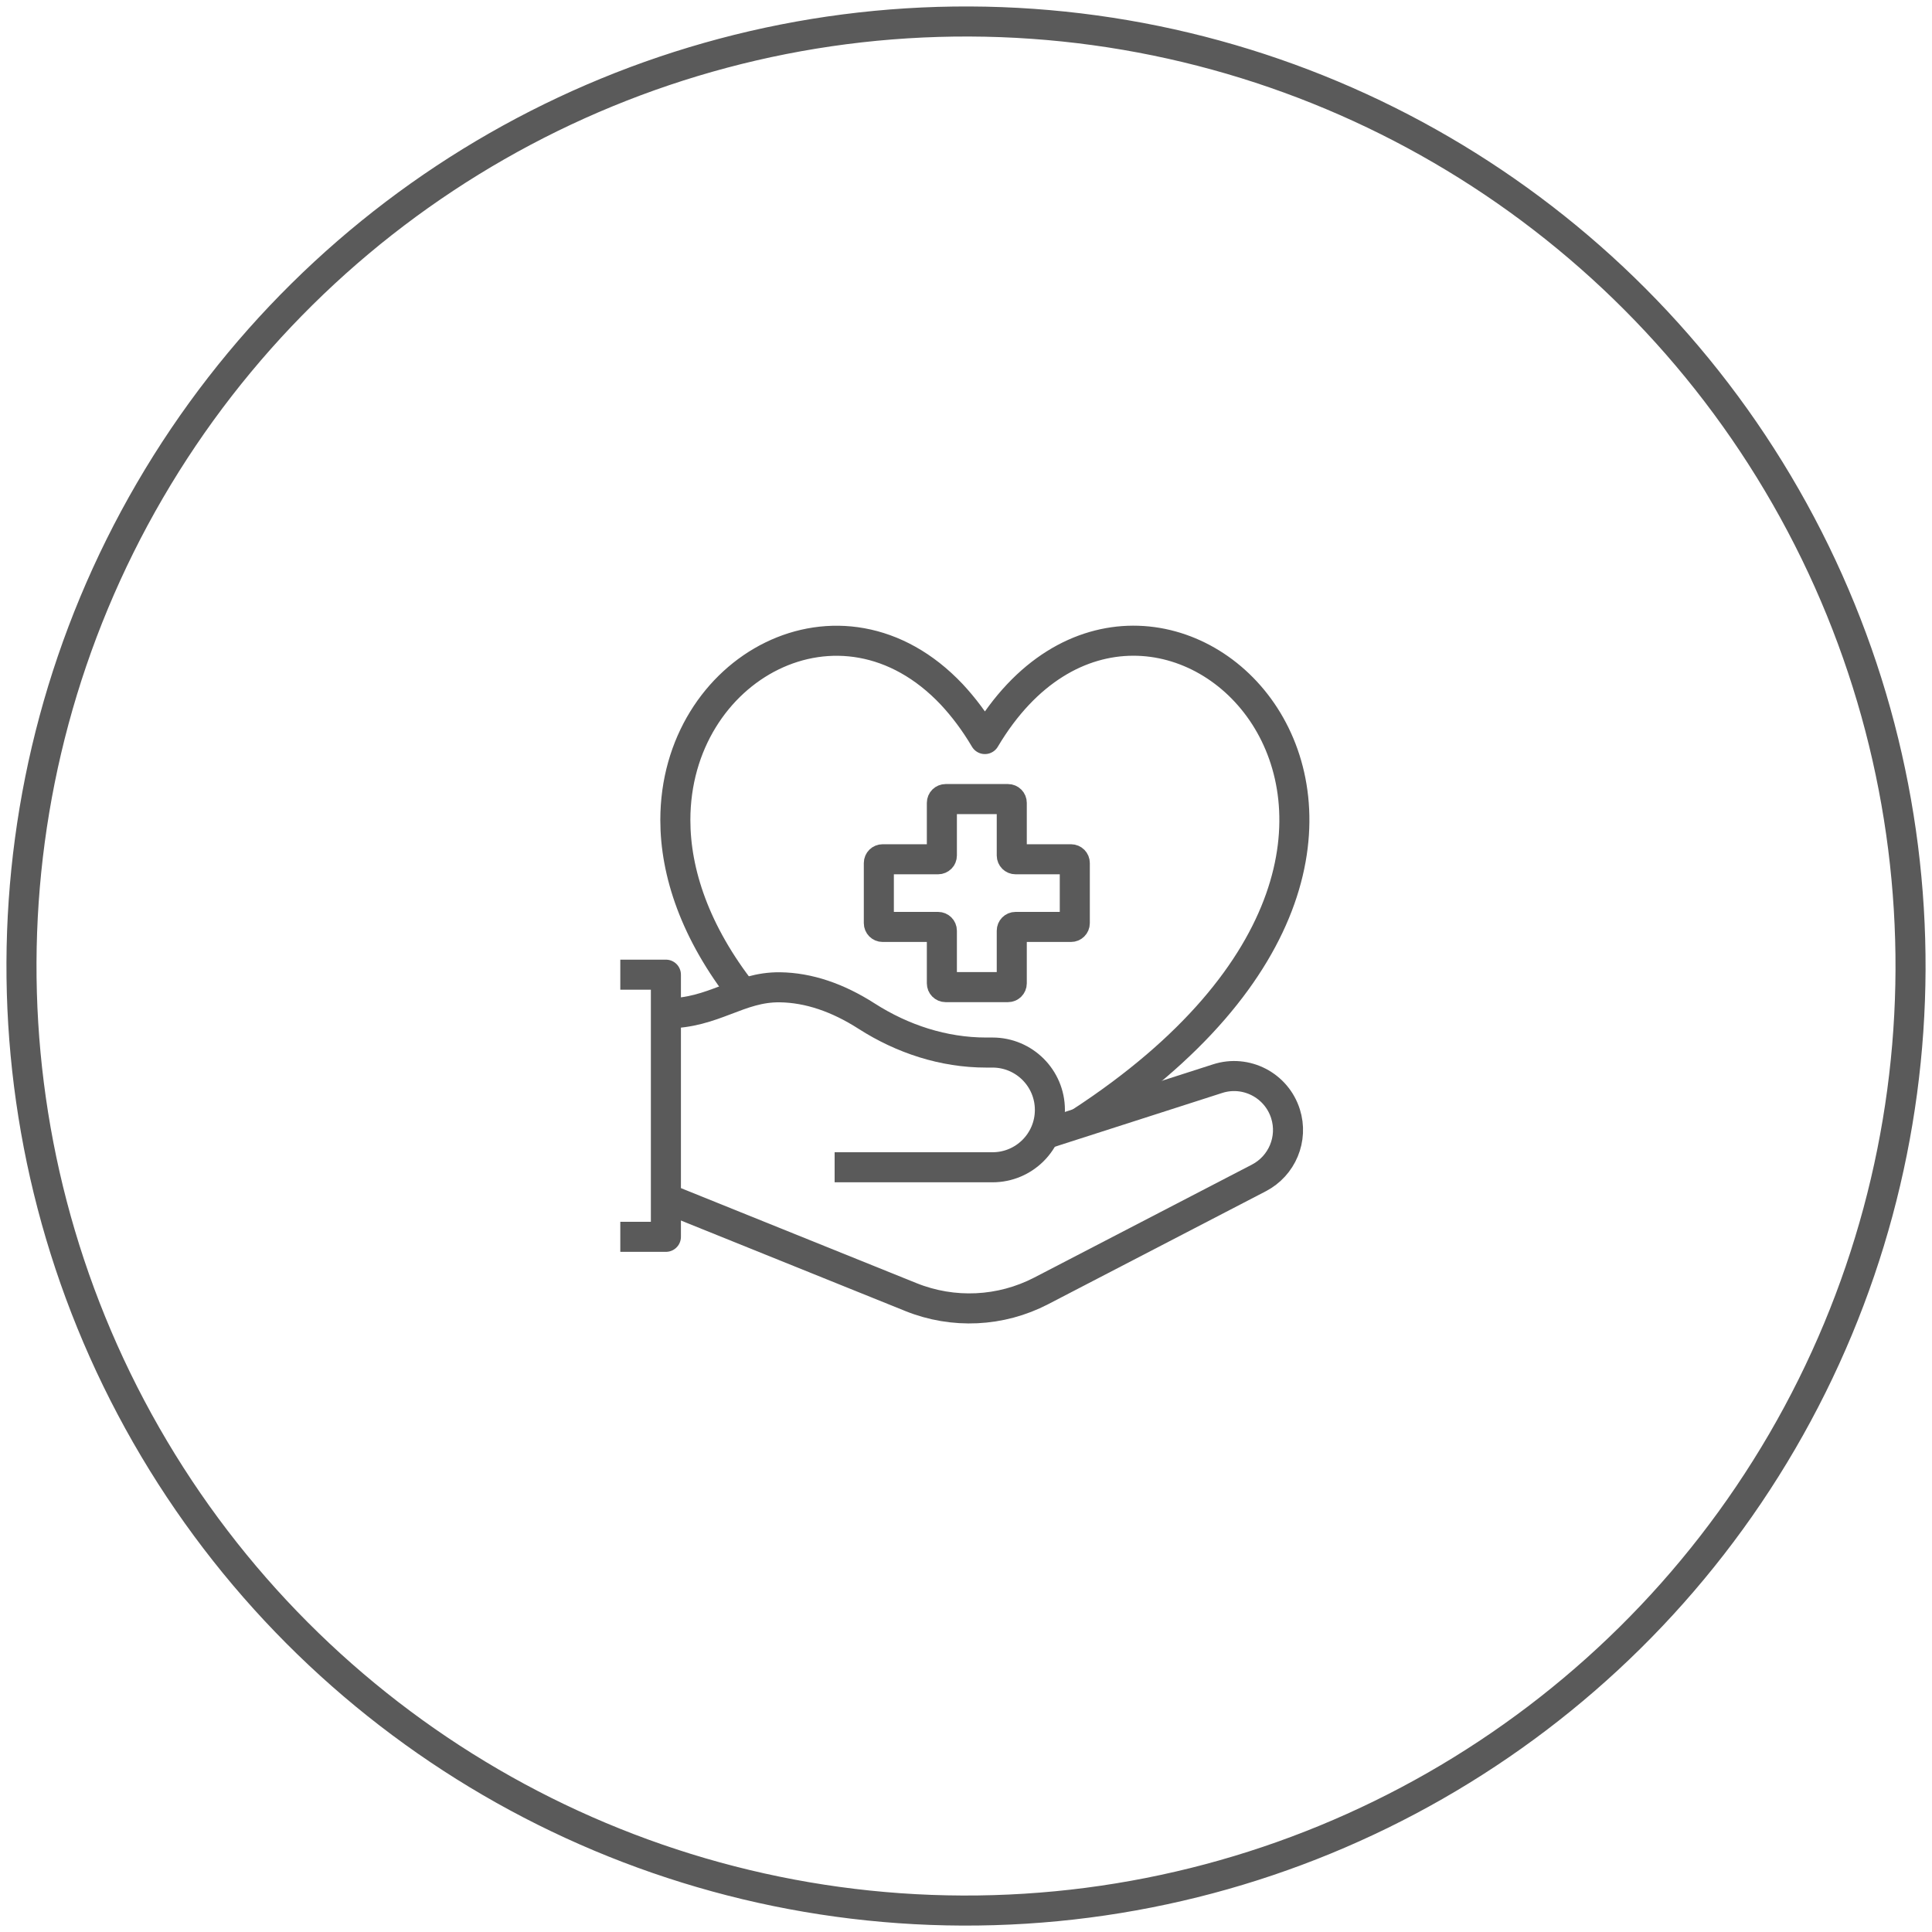 <?xml version="1.0" encoding="UTF-8"?>
<svg xmlns="http://www.w3.org/2000/svg" id="Corporation_Page" data-name="Corporation Page" viewBox="0 0 225 225">
  <defs>
    <style>
      .cls-1 {
        stroke-linejoin: round;
      }

      .cls-1, .cls-2 {
        fill: none;
        stroke: #5a5a5a;
        stroke-width: 3.5px;
      }
    </style>
  </defs>
  <g>
    <path class="cls-1" d="m86.55,115.72c-5.61-7.14-7.9-14.12-7.9-20.22,0-17.76,19.27-28.31,32.19-14.63,1.36,1.46,2.67,3.18,3.86,5.2,19.12-32.19,64.1,10.16,11.06,44.68l-.02.02"></path>
    <g>
      <path class="cls-1" d="m77.55,139.55l28.54,11.51c4.92,1.98,10.45,1.72,15.16-.72l25.36-13.16c2.71-1.41,4.02-4.56,3.1-7.47h0c-1.05-3.32-4.6-5.16-7.91-4.09l-20.54,6.6"></path>
      <path class="cls-1" d="m97.2,135.94h18.39c3.69,0,6.68-2.99,6.68-6.68h0c0-3.69-2.99-6.68-6.68-6.68h-.75c-4.95,0-9.74-1.57-13.91-4.24-3.4-2.18-6.77-3.31-10.08-3.36-4.84-.07-7.69,3.04-13.3,3.04"></path>
      <polyline class="cls-1" points="72.24 113.51 77.55 113.51 77.55 144.04 72.24 144.04"></polyline>
    </g>
    <path class="cls-1" d="m102.79,100.07h6.46c.25,0,.44-.2.44-.44v-6.13c0-.25.2-.44.44-.44h7.26c.25,0,.44.2.44.44v6.13c0,.25.2.44.44.44h6.46c.25,0,.44.2.44.44v7c0,.25-.2.44-.44.44h-6.46c-.25,0-.44.2-.44.44v6.13c0,.25-.2.44-.44.44h-7.26c-.25,0-.44-.2-.44-.44v-6.13c0-.25-.2-.44-.44-.44h-6.46c-.25,0-.44-.2-.44-.44v-7c0-.25.2-.44.44-.44Z"></path>
  </g>
  <circle class="cls-2" cx="112.5" cy="112.5" r="110" transform="translate(-.43 224.57) rotate(-89.78)"></circle>
</svg>
